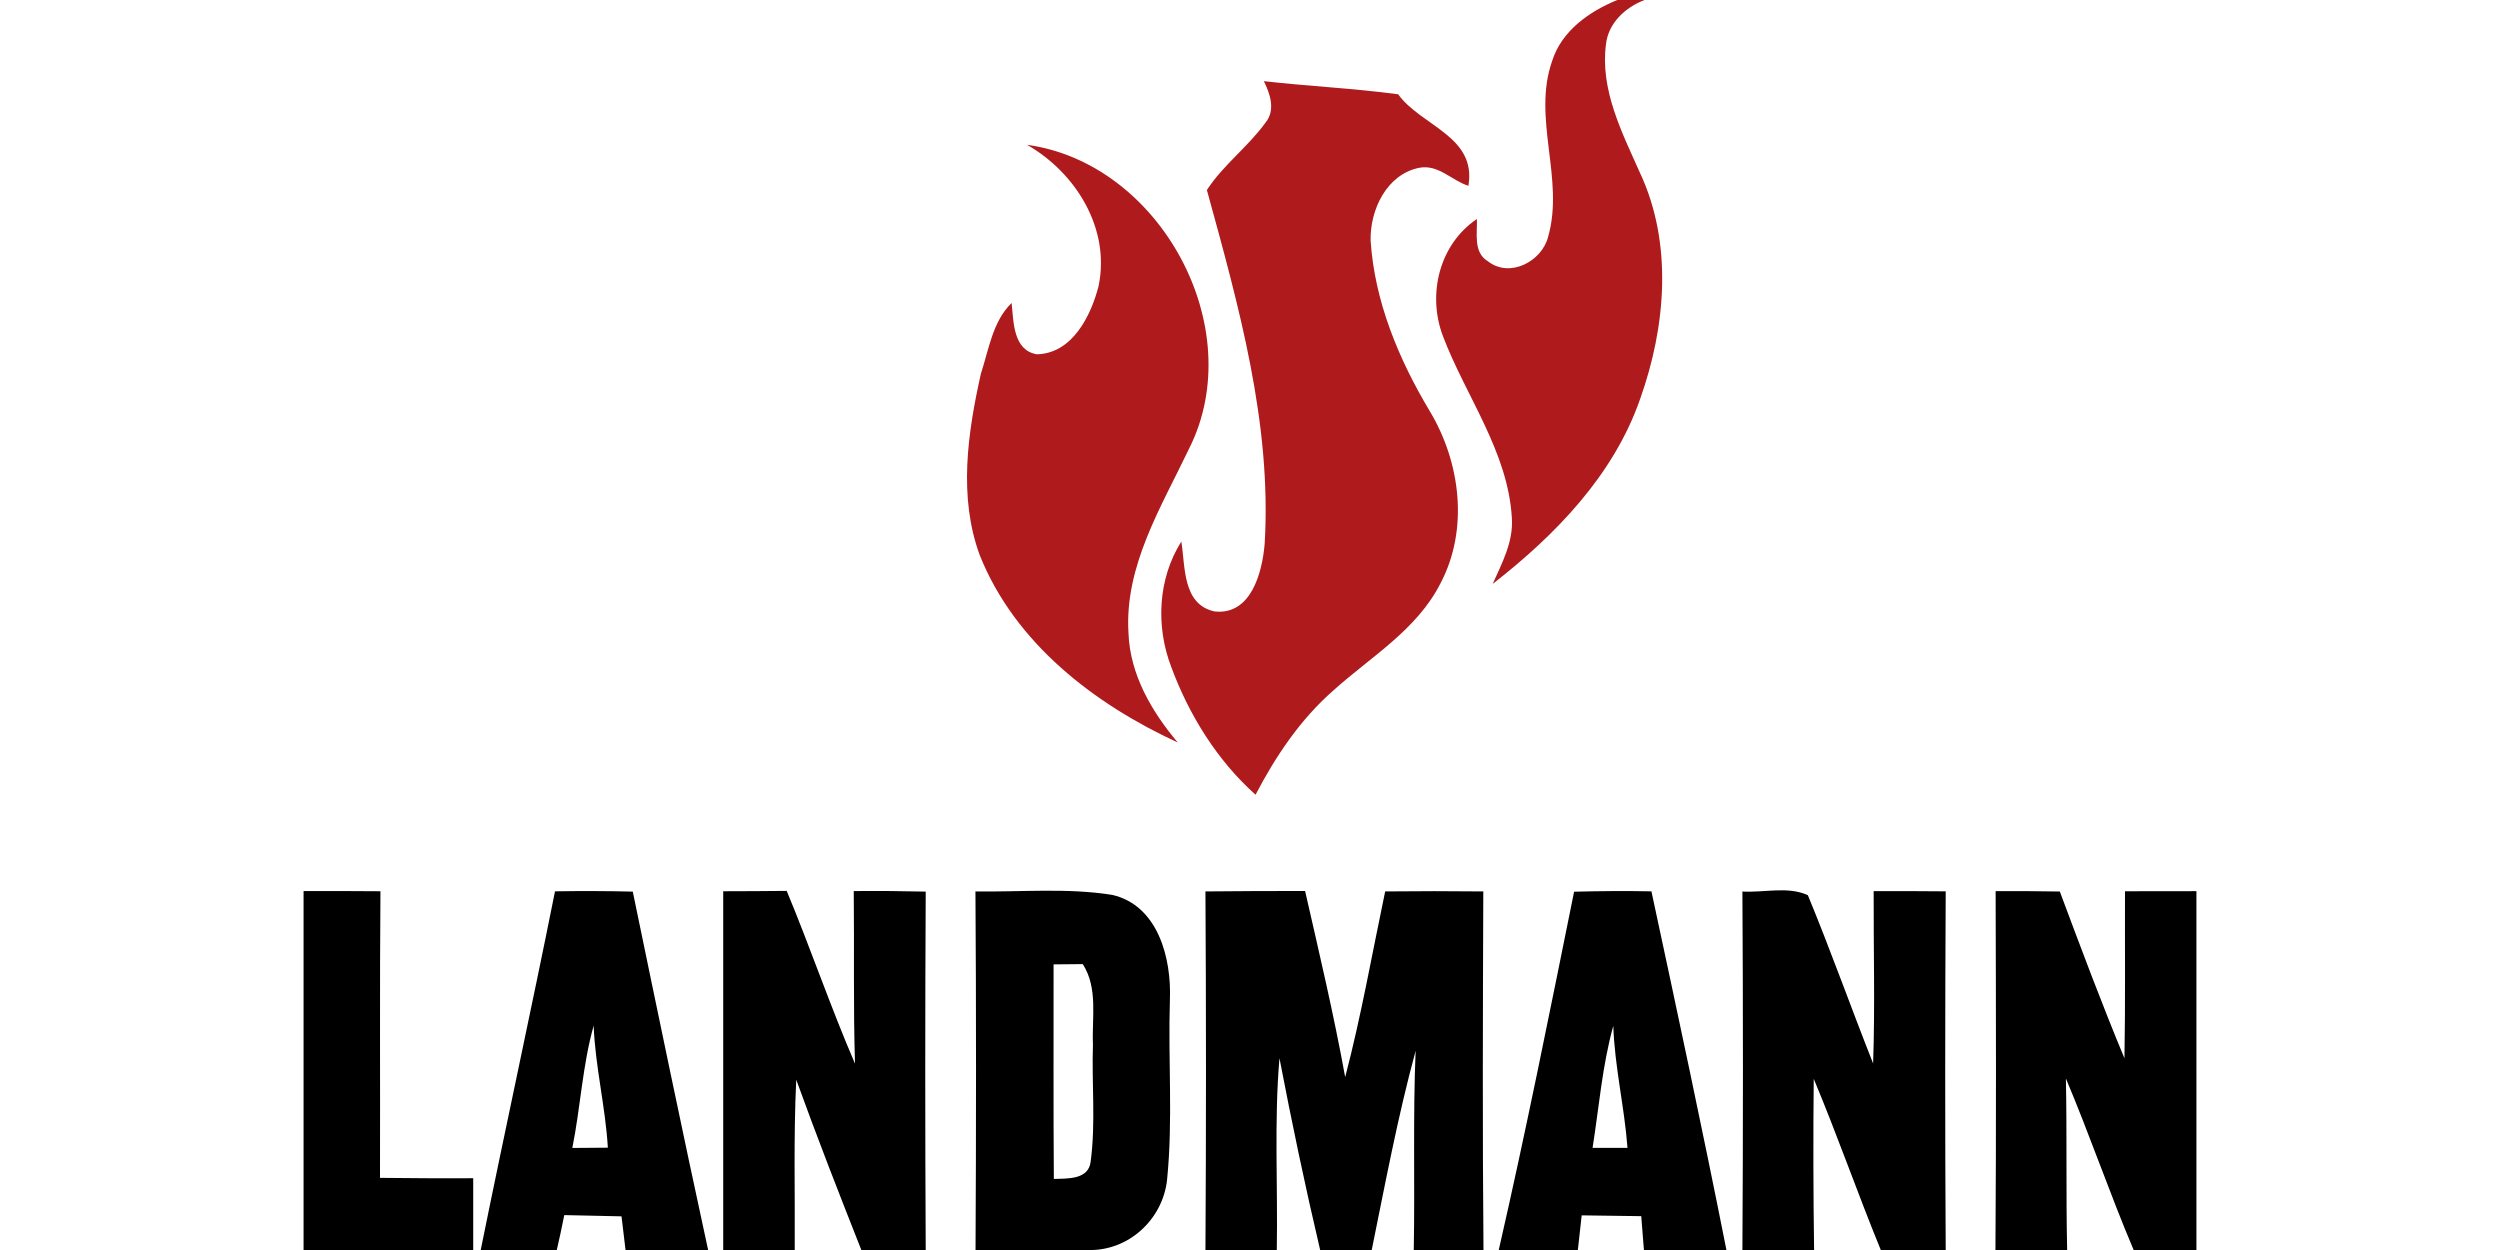 <?xml version="1.0"?>
<svg xmlns="http://www.w3.org/2000/svg" id="Ebene_1" viewBox="-34 0 280 140"><defs><style>.cls-1{fill:#af1a1d}</style></defs><path d="M147.14 0h3.05c-2.14.81-4.05 2.57-4.32 4.94-.67 5.11 1.78 9.87 3.8 14.4 3.72 7.94 2.9 17.27.03 25.33-2.97 8.56-9.51 15.27-16.52 20.73 1.04-2.33 2.33-4.72 2.15-7.37-.43-7.47-5.16-13.62-7.73-20.41-1.76-4.66-.4-10.25 3.81-13.09.07 1.6-.44 3.75 1.26 4.75 2.43 1.89 6.02 0 6.72-2.76 1.86-6.48-1.82-13.28.46-19.72 1.08-3.37 4.16-5.52 7.29-6.8Z" class="cls-1"/><path d="M107.55 9.09c5 .57 10.05.8 15.04 1.47 2.6 3.58 8.82 4.7 7.87 10.25-1.87-.59-3.35-2.42-5.49-2.02-3.67.72-5.55 4.74-5.46 8.18.45 6.79 3.13 13.23 6.59 19.02 3.48 5.76 4.44 13.31 1.21 19.39-2.63 5.16-7.77 8.17-11.94 11.92-3.71 3.24-6.49 7.38-8.75 11.71-4.29-3.84-7.45-8.92-9.44-14.31-1.75-4.55-1.5-9.88 1.13-14.05.45 2.83.12 7.04 3.71 7.83 4.11.46 5.35-4.38 5.62-7.55.82-13.51-2.93-26.75-6.47-39.65 1.85-2.83 4.64-4.86 6.6-7.59 1.1-1.38.48-3.2-.22-4.6Z" class="cls-1"/><path d="M81.03 16.22c14.91 2.04 24.95 20.48 18.16 34-3.11 6.54-7.27 13.16-6.8 20.7.18 4.65 2.6 8.78 5.52 12.24-9.36-4.31-18.24-11.13-22.17-20.96-2.42-6.54-1.36-13.73.12-20.35.89-2.7 1.32-5.87 3.44-7.91.23 2.09.15 5.27 2.81 5.74 3.97-.07 6.07-4.28 6.93-7.64 1.34-6.43-2.54-12.69-8.01-15.82Z" class="cls-1"/><path d="M0 99.8c2.87-.01 5.74 0 8.61.02-.09 10.7-.02 21.4-.05 32.1 3.48.03 6.96.07 10.44.04V140H0V99.8Zm28.16.03c2.9-.05 5.81-.04 8.71.03 2.77 13.39 5.54 26.78 8.44 40.14h-9.25l-.45-3.77c-2.14-.04-4.28-.09-6.41-.14-.26 1.31-.54 2.61-.84 3.91h-8.52c2.71-13.4 5.64-26.76 8.32-40.17m1.94 28.74c1-.01 2.98-.02 3.98-.03-.27-4.59-1.41-9.07-1.59-13.67-1.26 4.48-1.47 9.15-2.39 13.7ZM47 99.82c2.37 0 4.74-.02 7.11-.04 2.67 6.41 4.9 12.98 7.65 19.35-.2-6.44-.07-12.88-.14-19.33 2.69-.03 5.38 0 8.06.06-.07 13.38-.07 26.76 0 40.14h-7.21c-2.5-6.33-4.98-12.67-7.29-19.07-.31 6.35-.13 12.71-.17 19.07H47V99.82Zm28.25.02c5.1.08 10.27-.42 15.33.39 5.13 1.19 6.63 7.1 6.45 11.7-.22 6.74.36 13.51-.32 20.22-.48 4.42-4.32 7.98-8.83 7.85H75.26c.07-13.39.08-26.77-.01-40.16m8.75 8.17c.01 8.01-.03 16.02.03 24.03 1.54-.05 3.93.1 4.13-1.99.57-4.32.1-8.7.25-13.05-.13-3.01.59-6.33-1.14-9.02-.82 0-2.45.03-3.27.03Zm17.01-8.17c3.72-.04 7.44-.05 11.16-.05 1.58 6.93 3.22 13.85 4.49 20.85 1.8-6.87 3.02-13.86 4.48-20.8 3.66-.04 7.32-.04 10.99 0-.05 13.39-.1 26.78.02 40.17h-7.81c.14-7.44-.1-14.88.21-22.32-2 7.36-3.4 14.86-4.92 22.32h-5.77c-1.68-7.13-3.18-14.3-4.56-21.49-.61 7.14-.17 14.33-.3 21.49h-7.99c.08-13.39.08-26.77 0-40.16Zm41.29.03c2.88-.07 5.77-.1 8.66-.04 2.87 13.37 5.74 26.75 8.4 40.17h-9.24l-.3-3.79-6.67-.09c-.15 1.29-.29 2.58-.43 3.88h-8.86c3.05-13.32 5.73-26.73 8.44-40.13m2.07 28.69h3.91c-.34-4.58-1.44-9.07-1.59-13.67-1.24 4.47-1.6 9.11-2.32 13.67Zm16.77-28.71c2.41.15 5.11-.62 7.34.41 2.57 6.22 4.83 12.58 7.31 18.85.22-6.43.04-12.87.06-19.3 2.69-.02 5.38 0 8.07.02-.07 13.39-.08 26.78 0 40.17h-7.27c-2.6-6.35-4.86-12.84-7.51-19.17-.07 6.39-.05 12.78.04 19.17h-8.03c.08-13.38.08-26.77 0-40.15Zm28.37-.04c2.39-.02 4.79 0 7.19.04 2.34 6.26 4.67 12.51 7.24 18.68.11-6.24.04-12.48.06-18.71 2.66-.01 5.33-.01 8-.01V140h-7.03c-2.69-6.34-4.91-12.87-7.59-19.21.13 6.4 0 12.81.14 19.21h-8.03c.09-13.4.06-26.79.02-40.19Z"/></svg>
